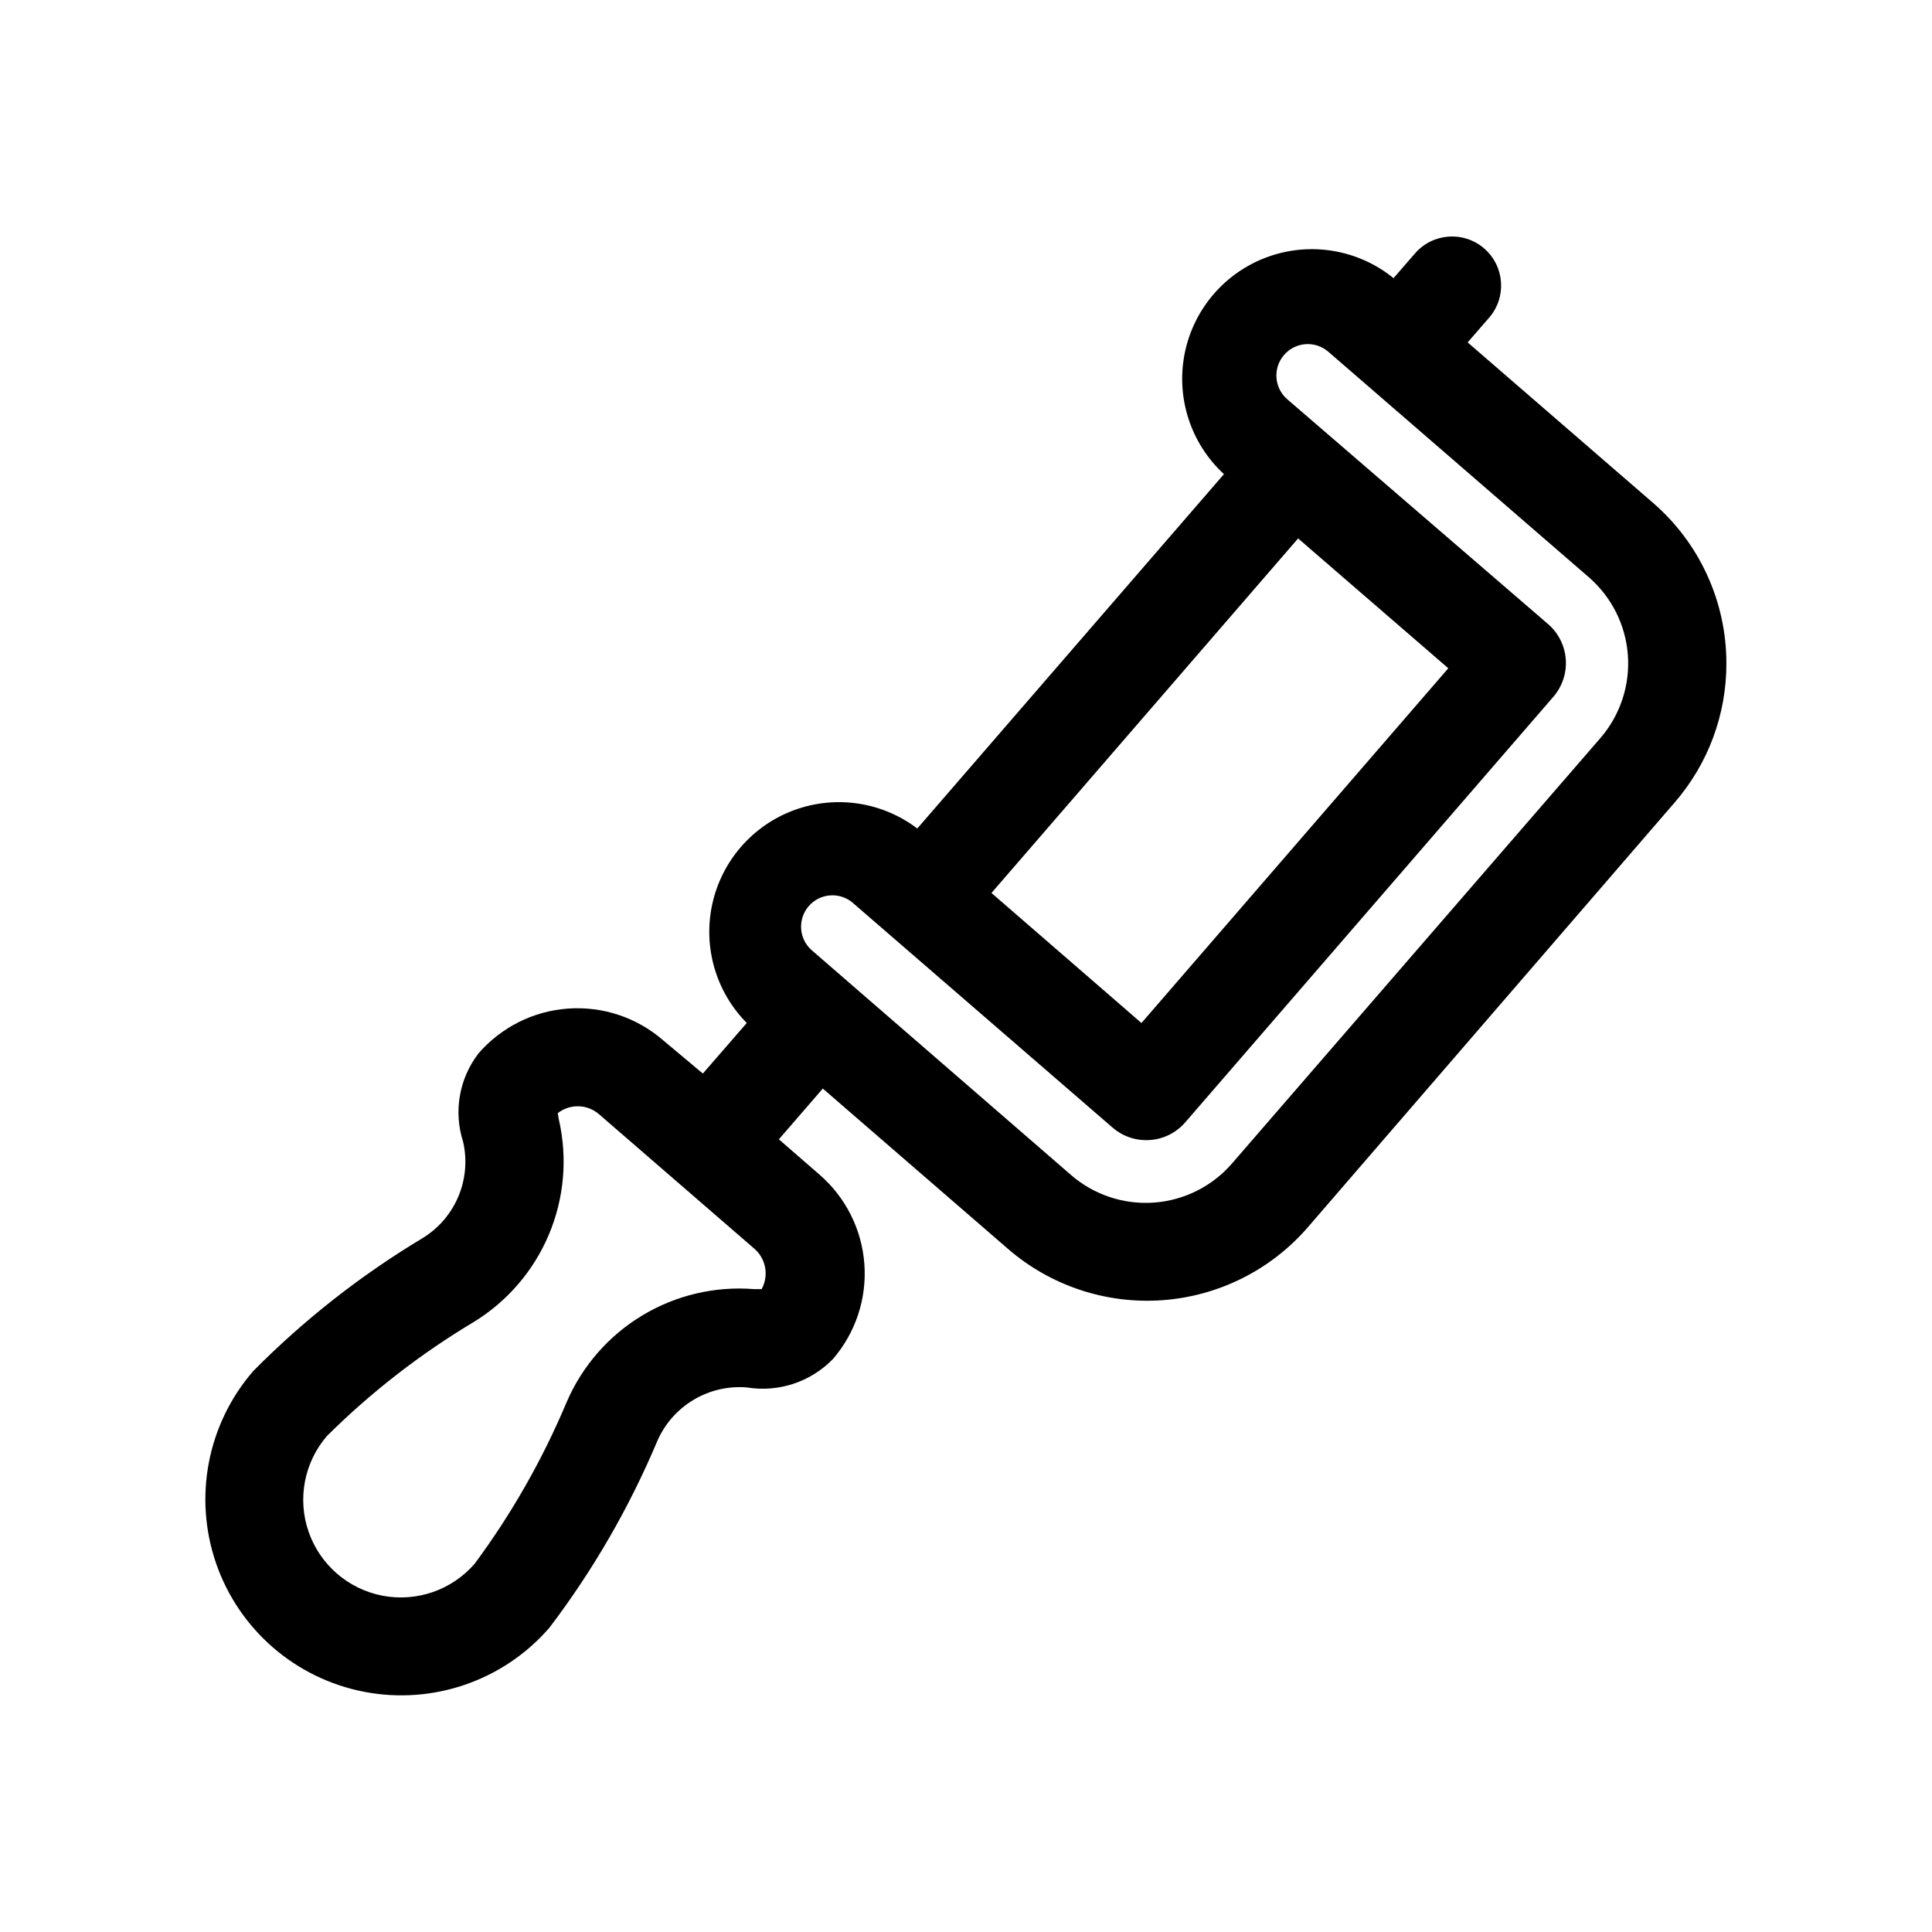 <?xml version="1.0" encoding="UTF-8"?>
<!-- Uploaded to: SVG Repo, www.svgrepo.com, Generator: SVG Repo Mixer Tools -->
<svg fill="#000000" width="800px" height="800px" version="1.1" viewBox="144 144 512 512" xmlns="http://www.w3.org/2000/svg">
 <path d="m568.17 339.54-97.641 112.75c-5.25 6.09-12.707 9.832-20.723 10.41s-15.934-2.062-22-7.336l-68.871-59.703c-3.262-3.039-3.543-8.117-0.633-11.5 2.91-3.383 7.969-3.863 11.465-1.094l69.074 59.754c5.691 4.93 14.301 4.324 19.242-1.363l97.488-112.7c2.426-2.754 3.644-6.363 3.379-10.023-0.266-3.656-1.992-7.055-4.789-9.426l-69.023-59.5c-3.477-3.004-3.859-8.262-0.855-11.738 3.004-3.477 8.262-3.863 11.738-0.855l69.023 59.75c6.047 5.238 9.773 12.66 10.359 20.641s-2.016 15.867-7.234 21.934zm-80.156-52.852-81.266 93.961 39.75 34.461 81.316-94.012zm-142.18 198.95h-1.863c-10.383-0.852-20.766 1.57-29.695 6.93-8.93 5.363-15.953 13.387-20.082 22.949-6.387 15.211-14.574 29.605-24.387 42.871-6.047 6.996-15.363 10.23-24.445 8.488-9.078-1.742-16.539-8.195-19.574-16.93-3.031-8.73-1.172-18.422 4.875-25.414 11.707-11.617 24.785-21.766 38.945-30.227 8.871-5.449 15.816-13.539 19.855-23.137 4.039-9.594 4.973-20.215 2.664-30.367-0.137-0.602-0.234-1.207-0.301-1.816 3.246-2.519 7.828-2.394 10.93 0.305l41.262 35.719c3.008 2.691 3.758 7.098 1.816 10.629zm236.23-208.38-49.121-42.52 5.691-6.551h0.004c4.699-5.426 4.113-13.637-1.312-18.34-5.426-4.699-13.637-4.113-18.336 1.312l-5.691 6.551-0.004-0.004c-9.332-7.57-21.941-9.715-33.25-5.656-11.312 4.059-19.68 13.73-22.07 25.508-2.387 11.777 1.547 23.945 10.383 32.094l-81.266 93.91c-9.32-7.07-21.594-8.91-32.578-4.891-10.984 4.023-19.168 13.355-21.719 24.77-2.551 11.414 0.879 23.344 9.105 31.66l-11.637 13.402-10.582-8.867c-6.949-6.012-16-9.016-25.164-8.352-9.164 0.66-17.691 4.934-23.707 11.875-5.133 6.664-6.66 15.426-4.078 23.43 1.105 4.832 0.668 9.891-1.246 14.461-1.918 4.574-5.215 8.43-9.438 11.031-16.395 9.832-31.492 21.68-44.938 35.266-12.148 14.023-15.898 33.461-9.828 50.992 6.066 17.535 21.027 30.496 39.246 34.008s36.926-2.965 49.074-16.984c11.555-15.215 21.152-31.816 28.566-49.426 1.973-4.555 5.32-8.379 9.578-10.938 4.254-2.555 9.203-3.715 14.152-3.32 8.375 1.383 16.902-1.418 22.82-7.504 6.012-6.949 9.016-16.004 8.352-25.164-0.66-9.164-4.934-17.691-11.875-23.707l-10.781-9.371 11.637-13.453 49.121 42.523c11.293 9.758 26 14.637 40.887 13.559 14.891-1.078 28.742-8.02 38.512-19.301l97.238-112.6c8.859-10.223 13.727-23.301 13.703-36.828 0.02-16.344-7.082-31.887-19.449-42.574z" fill-rule="evenodd"/>
</svg>